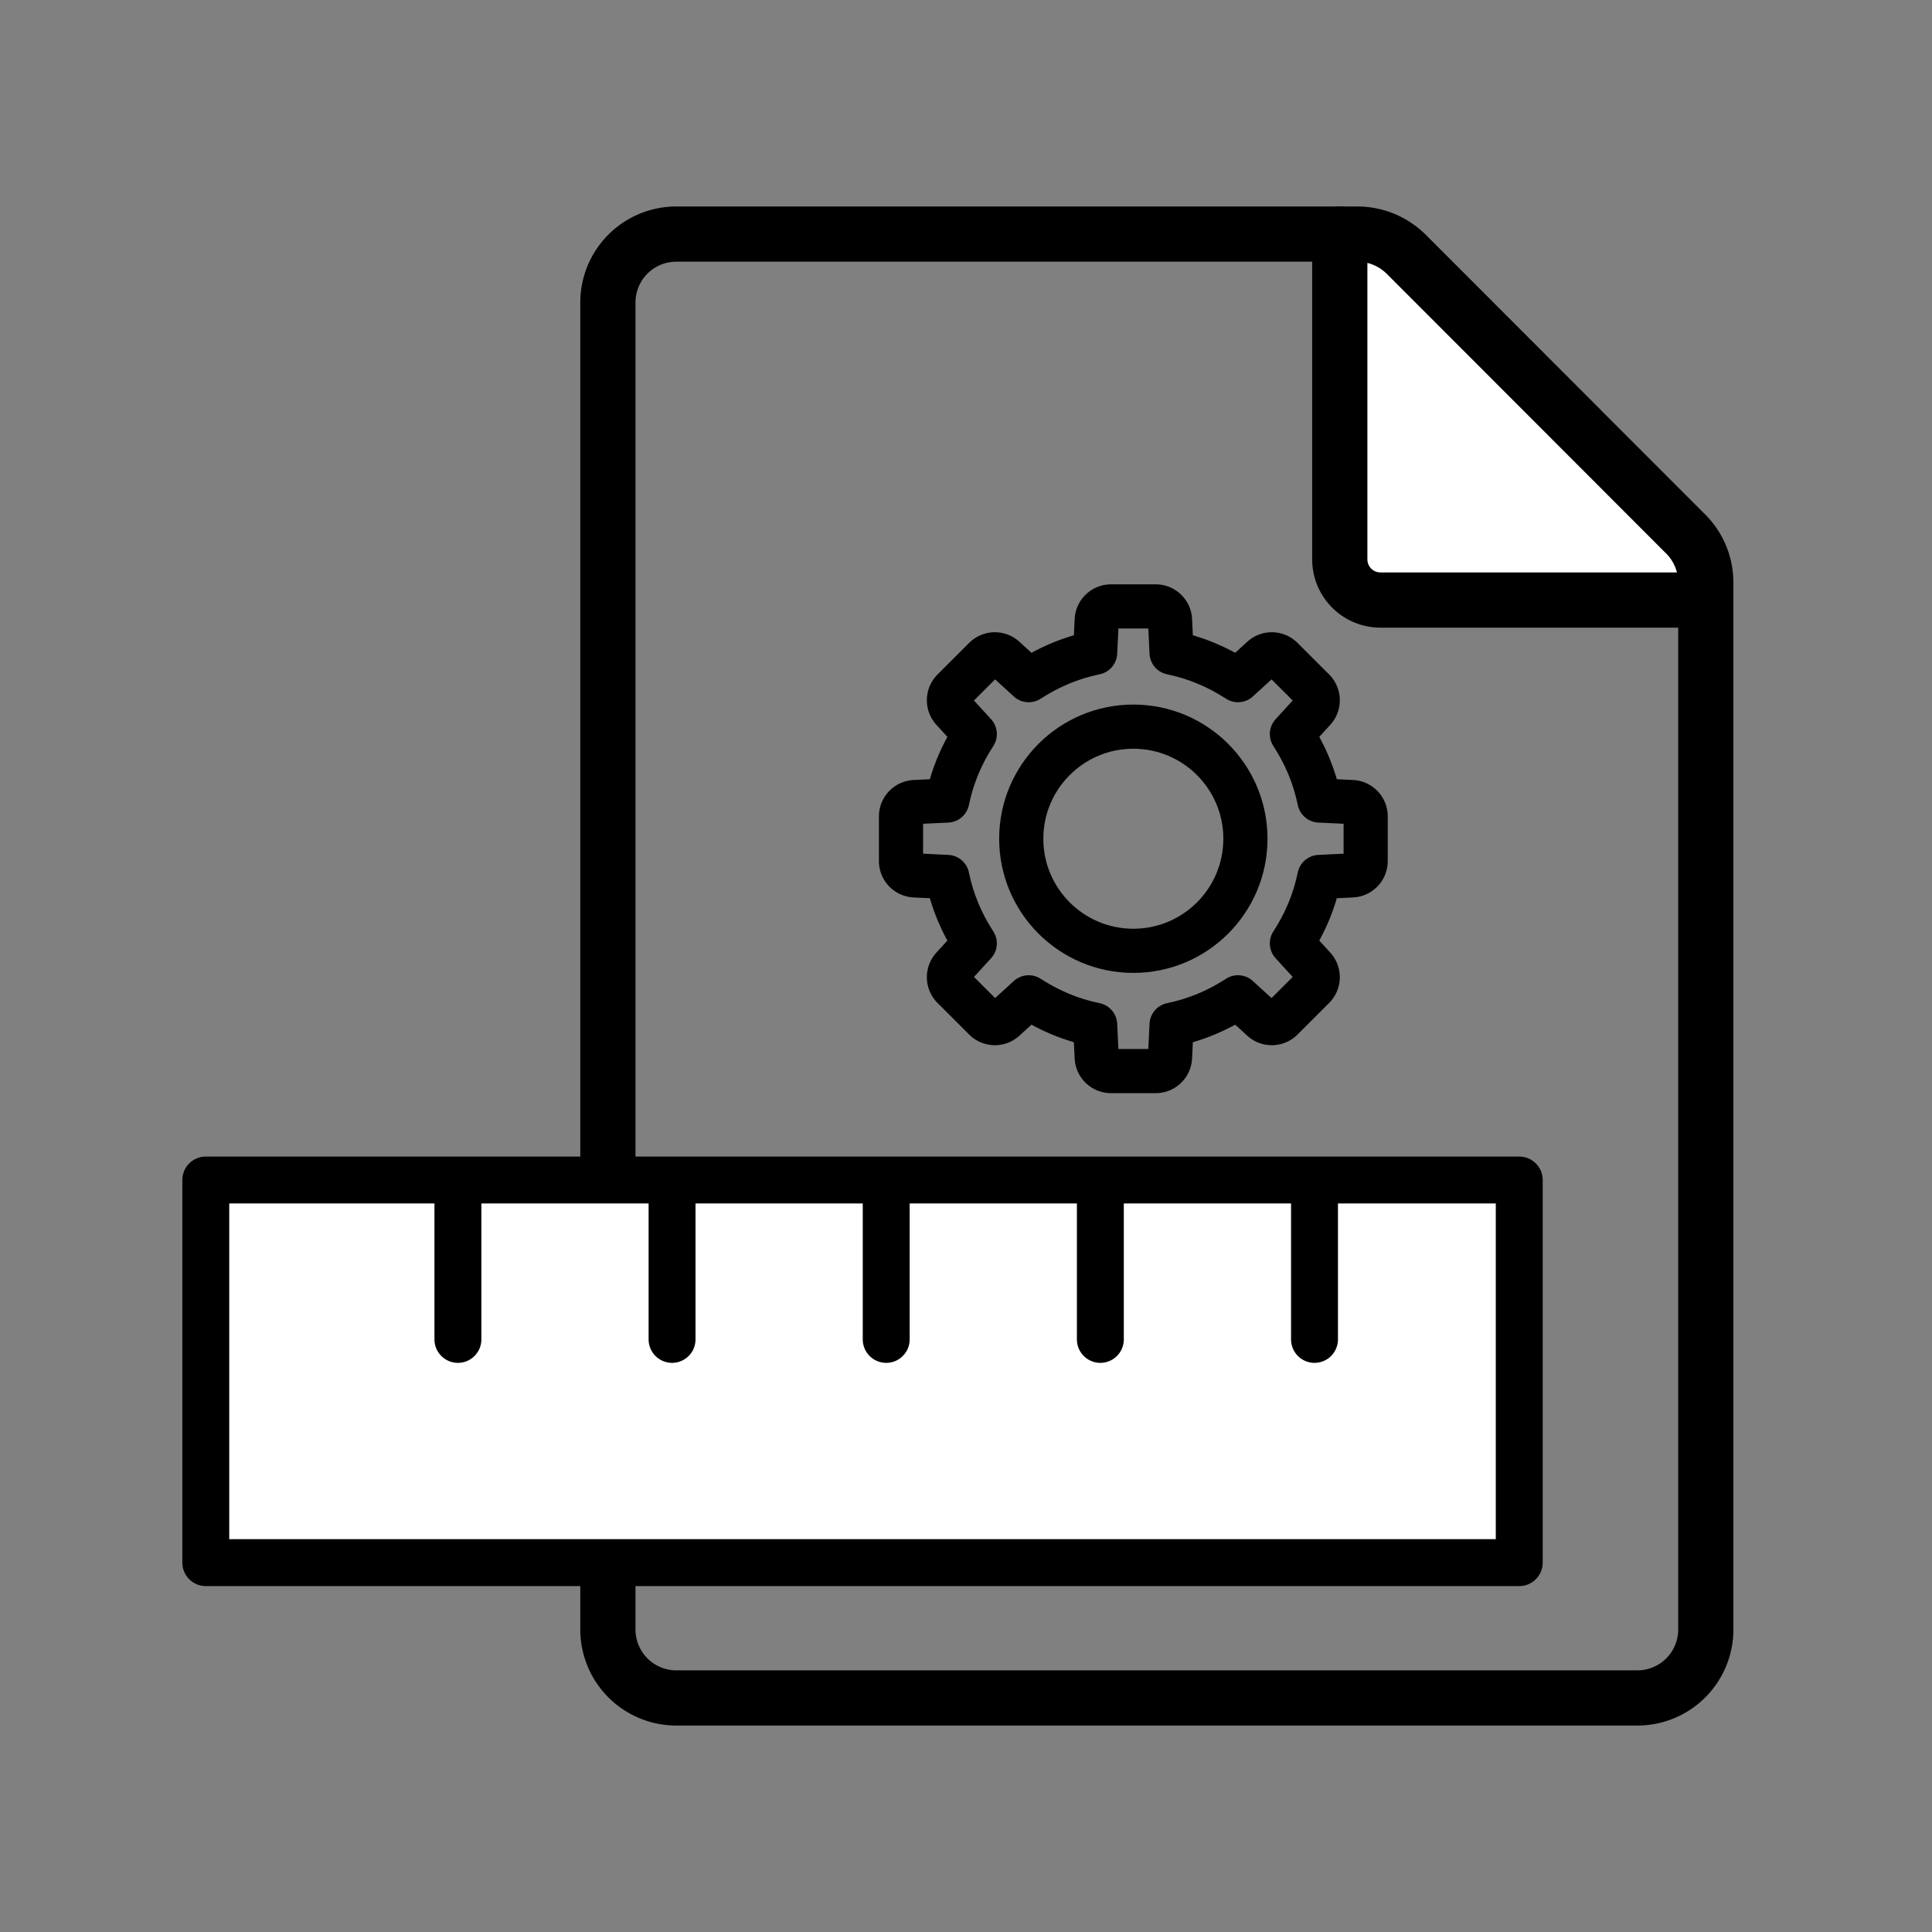 <svg xmlns="http://www.w3.org/2000/svg" width="70" height="70" viewBox="0 0 70 70">
  <rect x="0" y="0" width="70" height="70" fill="#808080" stroke="none"/>
  <g id="그룹_3777" data-name="그룹 3777" transform="translate(-318.488 -1019.773)">
    <g id="box_copy" data-name="box copy">
      <rect id="사각형_3119" data-name="사각형 3119" width="70" height="70" transform="translate(318.488 1019.773)" fill="none"/>
    </g>
    <g id="icon">
      <g id="그룹_3774" data-name="그룹 3774">
        <path id="패스_2296" data-name="패스 2296" d="M365.449,1053.706c.037-.062.073-.124.108-.187.02-.036.04-.071.059-.107.032-.059.062-.119.092-.179.021-.042.042-.083.062-.125s.05-.11.075-.166.043-.1.064-.147.039-.1.058-.148.044-.114.065-.171l.044-.131c.021-.064.043-.128.062-.193.012-.039.022-.078.033-.116.02-.07.04-.14.057-.21.009-.037.017-.073.025-.11.013-.056.028-.112.039-.169l1.182-.057a.52.52,0,0,0,.495-.519v-1.619a.52.52,0,0,0-.495-.519l-1.182-.056c-.011-.057-.026-.113-.039-.17-.008-.036-.016-.073-.025-.109-.017-.071-.037-.141-.057-.21-.011-.039-.021-.078-.033-.116-.019-.065-.041-.13-.062-.194-.015-.043-.029-.087-.044-.13-.021-.058-.043-.115-.065-.171s-.038-.1-.058-.149-.042-.1-.064-.147-.049-.111-.075-.166-.041-.083-.062-.124c-.03-.06-.06-.12-.092-.18-.019-.036-.039-.071-.059-.106-.035-.063-.071-.126-.108-.188-.019-.032-.04-.064-.06-.1-.03-.049-.06-.1-.092-.147l.8-.876a.52.52,0,0,0-.017-.717l-1.145-1.144a.519.519,0,0,0-.717-.017l-.876.8c-.048-.032-.1-.061-.146-.091l-.1-.061c-.062-.037-.124-.072-.187-.108-.036-.019-.071-.039-.106-.059-.06-.032-.12-.062-.181-.092-.041-.021-.082-.042-.124-.061s-.11-.051-.166-.075-.1-.044-.147-.064-.1-.04-.148-.059-.113-.044-.171-.064l-.132-.045-.191-.062-.118-.033c-.069-.02-.139-.039-.209-.056l-.11-.026c-.056-.013-.112-.027-.169-.039l-.057-1.182a.518.518,0,0,0-.519-.494h-1.618a.518.518,0,0,0-.519.494l-.057,1.182c-.057.012-.112.026-.169.039l-.11.026c-.07.017-.14.036-.209.056l-.118.033-.192.062c-.044.015-.088.029-.131.045-.058.02-.114.042-.171.064s-.1.038-.149.059-.1.042-.146.063l-.167.076c-.041.019-.082.04-.123.061-.061.03-.121.06-.181.092-.035.02-.07.04-.106.059-.063.036-.126.071-.188.109l-.1.059c-.049.031-.1.06-.148.092l-.876-.8a.518.518,0,0,0-.716.017l-1.145,1.144a.52.52,0,0,0-.017.717l.8.876c-.032.049-.062.1-.092.147-.02.032-.041.064-.06.1-.038.062-.073.125-.108.188l-.06.106c-.031.06-.062.12-.092.18l-.061.124c-.026.055-.051.111-.075.166s-.043.1-.064.147-.039.1-.058.149-.044.113-.065.171c-.015.043-.03.087-.044.13-.022.064-.043.129-.063.194-.011.038-.022.077-.032.116-.02.069-.04.139-.057.21-.009.036-.017.073-.025.109-.013.057-.028.113-.039.17l-1.182.056a.521.521,0,0,0-.495.519v1.619a.52.52,0,0,0,.495.519l1.182.057c.011.057.026.113.039.169.008.037.016.073.025.11.017.07.037.14.057.21.01.038.021.077.032.116.02.065.041.129.063.193.014.044.029.087.044.131s.043.114.065.171.038.1.058.148.042.1.064.147.049.111.075.166.041.083.061.125c.03.06.061.12.092.179l.06.107c.035.063.07.125.108.187.019.033.04.064.06.1.03.049.06.1.092.147l-.8.876a.52.52,0,0,0,.017.717l1.145,1.144a.518.518,0,0,0,.716.018l.876-.8c.049.032.1.061.148.092l.1.06c.062.037.125.073.188.108l.106.059c.06.032.12.062.181.093l.123.061.167.075.146.064.149.058c.057.022.113.044.171.065l.131.044c.064.021.128.043.192.062l.118.034.209.056.11.025c.057.013.112.028.169.039l.057,1.182a.519.519,0,0,0,.519.495h1.618a.519.519,0,0,0,.519-.495l.057-1.182c.057-.011.113-.026.169-.039l.11-.025.209-.056.118-.034c.064-.019.128-.041.191-.062l.132-.044c.058-.021.114-.043.171-.065l.148-.058.147-.064c.056-.025.111-.049.166-.075l.124-.062c.061-.03.121-.06.181-.092l.106-.059c.063-.035.125-.071.187-.108l.1-.06c.049-.031.1-.06.146-.092l.876.8a.519.519,0,0,0,.717-.018l1.145-1.144a.52.52,0,0,0,.017-.717l-.8-.876c.032-.048.062-.1.092-.147C365.409,1053.77,365.43,1053.739,365.449,1053.706Z" fill="none" stroke="#000" stroke-linecap="round" stroke-linejoin="round" stroke-width="1.6"/>
        <circle id="타원_5592" data-name="타원 5592" cx="4.061" cy="4.061" r="4.061" transform="translate(355.49 1046.101)" fill="none" stroke="#000" stroke-miterlimit="10" stroke-width="1.6"/>
      </g>
      <g id="그룹_3775" data-name="그룹 3775">
        <path id="패스_2297" data-name="패스 2297" d="M367.031,1028.254H343a2.479,2.479,0,0,0-2.487,2.472v48.081a2.48,2.48,0,0,0,2.474,2.486h34.82a2.479,2.479,0,0,0,2.485-2.474v-37.3" fill="none" stroke="#000" stroke-linecap="round" stroke-linejoin="round" stroke-width="2"/>
        <path id="패스_2298" data-name="패스 2298" d="M380.291,1040.882v.632H368.505a1.474,1.474,0,0,1-1.474-1.474v-11.786h.632a2.521,2.521,0,0,1,1.782.738l10.129,10.139A2.478,2.478,0,0,1,380.291,1040.882Z" fill="#fff" stroke="#000" stroke-linecap="round" stroke-linejoin="round" stroke-width="2"/>
      </g>
      <g id="그룹_3776" data-name="그룹 3776">
        <rect id="사각형_3120" data-name="사각형 3120" width="13.863" height="47.589" transform="translate(325.944 1076.39) rotate(-90)" fill="#fff" stroke="#000" stroke-linecap="round" stroke-linejoin="round" stroke-width="1.7"/>
        <line id="선_1079" data-name="선 1079" y2="4.917" transform="translate(335.079 1063.385)" fill="none" stroke="#000" stroke-linecap="round" stroke-linejoin="round" stroke-width="1.7"/>
        <line id="선_1080" data-name="선 1080" y2="4.917" transform="translate(342.838 1063.385)" fill="none" stroke="#000" stroke-linecap="round" stroke-linejoin="round" stroke-width="1.7"/>
        <line id="선_1081" data-name="선 1081" y2="4.917" transform="translate(350.597 1063.385)" fill="none" stroke="#000" stroke-linecap="round" stroke-linejoin="round" stroke-width="1.7"/>
        <line id="선_1082" data-name="선 1082" y2="4.917" transform="translate(358.356 1063.385)" fill="none" stroke="#000" stroke-linecap="round" stroke-linejoin="round" stroke-width="1.7"/>
        <line id="선_1083" data-name="선 1083" y2="4.917" transform="translate(366.115 1063.385)" fill="none" stroke="#000" stroke-linecap="round" stroke-linejoin="round" stroke-width="1.7"/>
      </g>
    </g>
  </g>
</svg>
